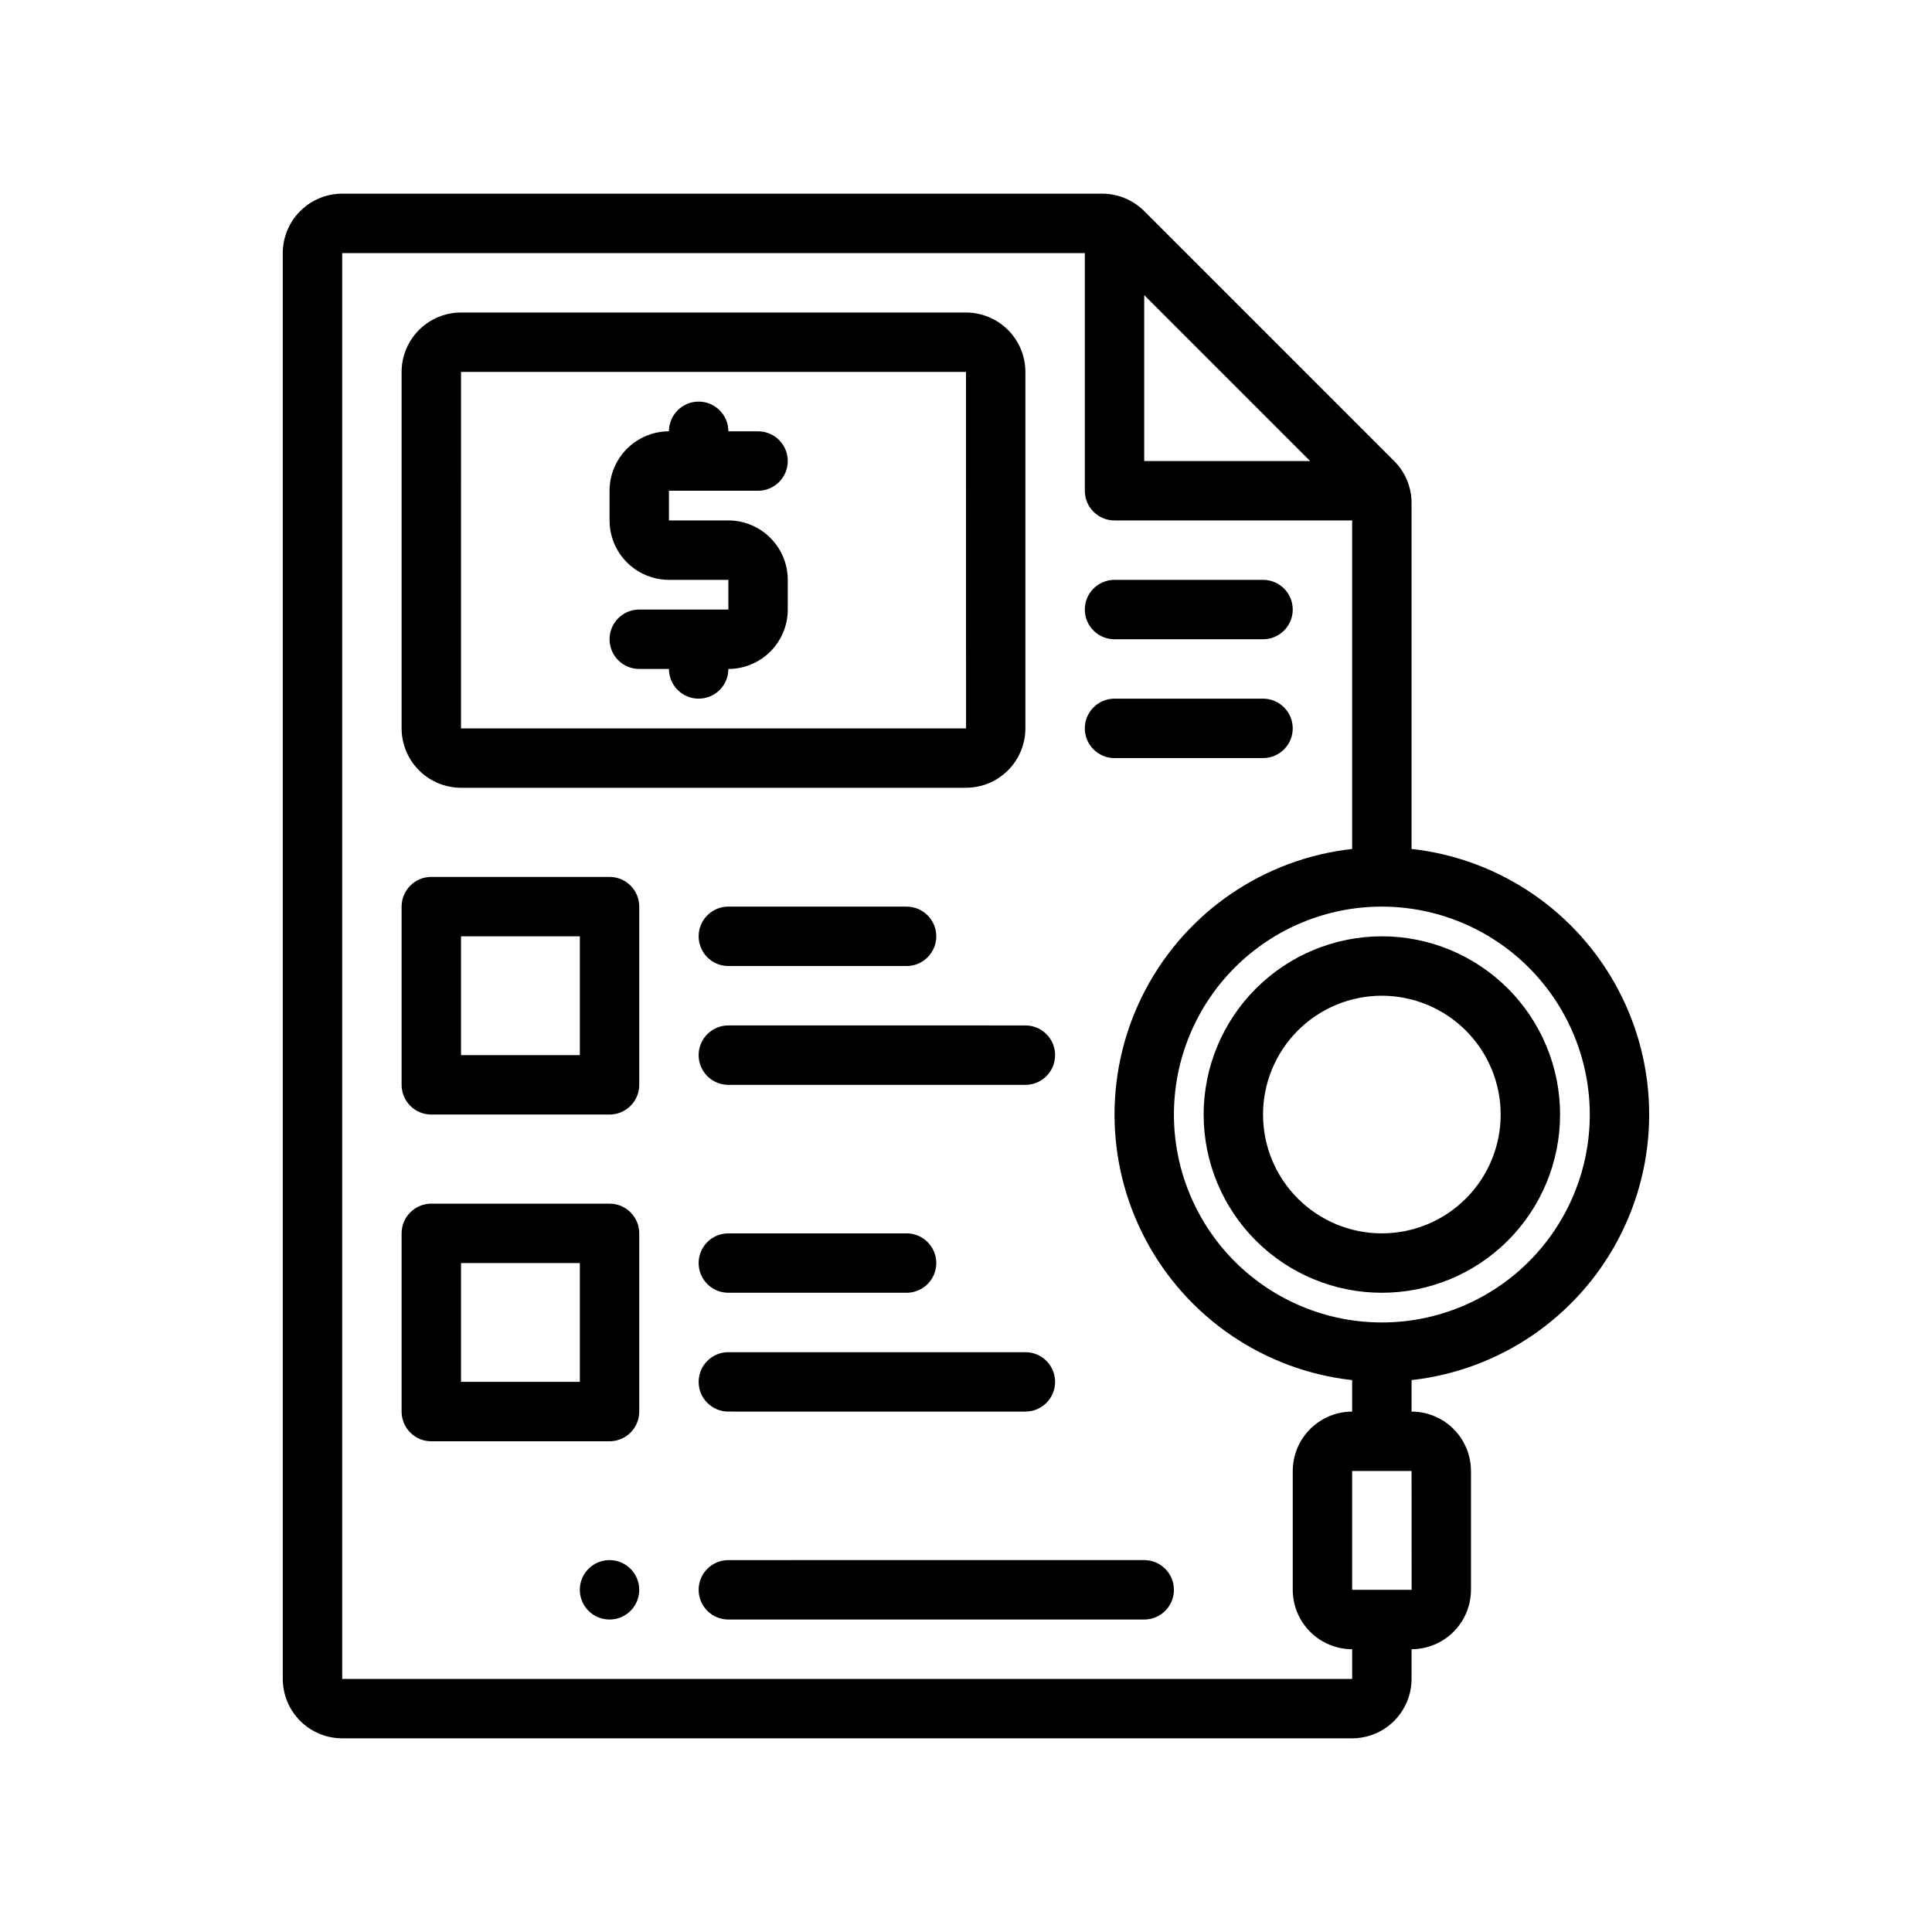 <?xml version="1.0" encoding="UTF-8"?>
<!-- Uploaded to: ICON Repo, www.iconrepo.com, Generator: ICON Repo Mixer Tools -->
<svg fill="#000000" width="800px" height="800px" version="1.1" viewBox="144 144 512 512" xmlns="http://www.w3.org/2000/svg">
 <path d="m321.28 274.05v7.871h15.746c4.172 0.004 8.176 1.664 11.125 4.617 2.953 2.949 4.613 6.953 4.617 11.129v7.871c-0.004 4.172-1.664 8.176-4.617 11.129-2.949 2.949-6.953 4.609-11.125 4.613 0 4.348-3.527 7.871-7.875 7.871-4.348 0-7.871-3.523-7.871-7.871h-7.871c-4.348 0-7.871-3.523-7.871-7.871s3.523-7.871 7.871-7.871h23.617v-7.871h-15.746c-4.172-0.008-8.176-1.668-11.125-4.617-2.953-2.953-4.613-6.953-4.617-11.129v-7.871c0.004-4.176 1.664-8.176 4.617-11.129 2.949-2.949 6.953-4.609 11.125-4.617 0-4.348 3.523-7.871 7.871-7.871 4.348 0 7.875 3.523 7.875 7.871h7.871c4.348 0 7.871 3.527 7.871 7.875 0 4.348-3.523 7.871-7.871 7.871zm-70.848 62.977v-94.465c0.004-4.176 1.664-8.176 4.617-11.129 2.953-2.949 6.953-4.609 11.129-4.617h133.82c4.172 0.008 8.176 1.668 11.125 4.617 2.953 2.953 4.613 6.953 4.617 11.129v94.465c-0.004 4.172-1.664 8.176-4.617 11.125-2.949 2.953-6.953 4.613-11.125 4.617h-133.82c-4.176-0.004-8.176-1.664-11.129-4.617-2.953-2.949-4.613-6.953-4.617-11.125zm15.742 0h133.84l-0.016-94.465h-133.82zm173.18-23.617h39.363c4.348 0 7.871-3.523 7.871-7.871s-3.523-7.871-7.871-7.871h-39.359c-4.348 0-7.871 3.523-7.871 7.871s3.523 7.871 7.871 7.871zm0 31.488h39.363c4.348 0 7.871-3.523 7.871-7.871 0-4.348-3.523-7.875-7.871-7.875h-39.359c-4.348 0-7.871 3.527-7.871 7.875 0 4.348 3.523 7.871 7.871 7.871zm78.723 164.85v8.336c4.176 0.008 8.176 1.668 11.129 4.617 2.949 2.953 4.609 6.953 4.617 11.129v31.488c-0.008 4.172-1.668 8.176-4.617 11.125-2.953 2.953-6.953 4.613-11.129 4.617v7.871c-0.004 4.176-1.664 8.176-4.617 11.129-2.949 2.949-6.953 4.609-11.125 4.617h-267.65c-4.176-0.004-8.176-1.664-11.129-4.617-2.953-2.953-4.613-6.953-4.617-11.129v-377.86c0.004-4.176 1.664-8.176 4.617-11.129 2.953-2.949 6.953-4.609 11.129-4.617h201.41c4.176 0.016 8.172 1.672 11.133 4.613l66.234 66.238c2.965 2.945 4.625 6.953 4.613 11.129v91.672c23.293 2.594 43.793 16.547 54.754 37.266 10.961 20.719 10.961 45.516 0 66.234-10.961 20.715-31.461 34.668-54.754 37.266zm-7.871-125.49c-14.613 0-28.629 5.805-38.965 16.141-10.332 10.332-16.141 24.348-16.141 38.965 0 14.613 5.809 28.629 16.141 38.965 10.336 10.332 24.352 16.137 38.965 16.137s28.629-5.805 38.965-16.137c10.332-10.336 16.141-24.352 16.141-38.965-0.02-14.609-5.832-28.617-16.16-38.945-10.332-10.332-24.336-16.141-38.945-16.16zm-62.977-162.05v43.973h43.973zm70.848 311.62h-15.742v31.488h15.762zm-15.742-15.742v-8.34c-23.293-2.598-43.793-16.551-54.754-37.266-10.961-20.719-10.961-45.516 0-66.234 10.961-20.719 31.461-34.672 54.754-37.266v-87.059h-62.977c-2.09 0-4.094-0.828-5.57-2.305-1.477-1.477-2.305-3.481-2.301-5.566v-62.977h-196.8v377.86h267.65v-7.871c-4.176-0.004-8.176-1.664-11.129-4.617-2.949-2.949-4.609-6.953-4.617-11.125v-31.488c0.008-4.176 1.668-8.176 4.617-11.129 2.953-2.949 6.953-4.609 11.129-4.617zm7.871-125.95v-0.004c12.527 0 24.539 4.977 33.398 13.836 8.855 8.855 13.832 20.871 13.832 33.398s-4.977 24.539-13.832 33.398c-8.859 8.855-20.871 13.832-33.398 13.832-12.527 0-24.539-4.977-33.398-13.832-8.859-8.859-13.832-20.871-13.832-33.398 0.012-12.523 4.992-24.527 13.848-33.383 8.855-8.855 20.859-13.836 33.383-13.852zm0 15.742c-8.352 0-16.359 3.316-22.266 9.223s-9.223 13.914-9.223 22.266 3.316 16.359 9.223 22.266c5.906 5.902 13.914 9.223 22.266 9.223 8.352 0 16.359-3.32 22.266-9.223 5.906-5.906 9.223-13.914 9.223-22.266-0.008-8.348-3.328-16.355-9.23-22.258-5.906-5.902-13.91-9.223-22.258-9.23zm-196.8-23.617v47.234c0 2.086-0.828 4.09-2.305 5.566-1.477 1.473-3.481 2.305-5.566 2.305h-47.234c-4.348 0-7.871-3.523-7.871-7.871v-47.234c0-4.348 3.523-7.871 7.871-7.871h47.234c2.086 0 4.09 0.828 5.566 2.305 1.477 1.477 2.305 3.481 2.305 5.566zm-15.742 7.871h-31.488v31.488h31.488zm39.359 7.871h47.23v0.004c4.348 0 7.871-3.527 7.871-7.875s-3.523-7.871-7.871-7.871h-47.23c-4.348 0-7.875 3.523-7.875 7.871s3.527 7.875 7.875 7.875zm0 15.742v0.004c-4.348 0-7.875 3.523-7.875 7.871 0 4.348 3.527 7.875 7.875 7.875h78.719c4.348 0 7.871-3.527 7.871-7.875 0-4.348-3.523-7.871-7.871-7.871zm-23.617 55.105v47.234c0 2.09-0.828 4.09-2.305 5.566-1.477 1.477-3.481 2.305-5.566 2.305h-47.234c-4.348 0-7.871-3.523-7.871-7.871v-47.23c0-4.348 3.523-7.871 7.871-7.871h47.234c2.086 0 4.09 0.828 5.566 2.305 1.477 1.477 2.305 3.477 2.305 5.566zm-15.742 7.871-31.488 0.004v31.488h31.488zm39.359 7.871h47.23v0.004c4.348 0 7.871-3.523 7.871-7.871s-3.523-7.871-7.871-7.871h-47.23c-4.348 0-7.875 3.523-7.875 7.871s3.527 7.871 7.875 7.871zm0 31.488 78.719 0.004c4.348 0 7.871-3.523 7.871-7.871 0-4.348-3.523-7.871-7.871-7.871h-78.719c-4.348 0-7.875 3.523-7.875 7.871 0 4.348 3.527 7.871 7.875 7.871zm110.21 39.359-110.21 0.004c-4.348 0-7.875 3.527-7.875 7.875s3.527 7.871 7.875 7.871h110.21c4.348 0 7.871-3.523 7.871-7.871s-3.523-7.875-7.871-7.875zm-141.7 0.004c-3.184 0-6.055 1.918-7.273 4.859s-0.547 6.328 1.707 8.582c2.25 2.25 5.637 2.922 8.578 1.703 2.941-1.215 4.859-4.086 4.859-7.269 0-2.09-0.828-4.09-2.305-5.566-1.477-1.477-3.481-2.309-5.566-2.309z"/>
</svg>